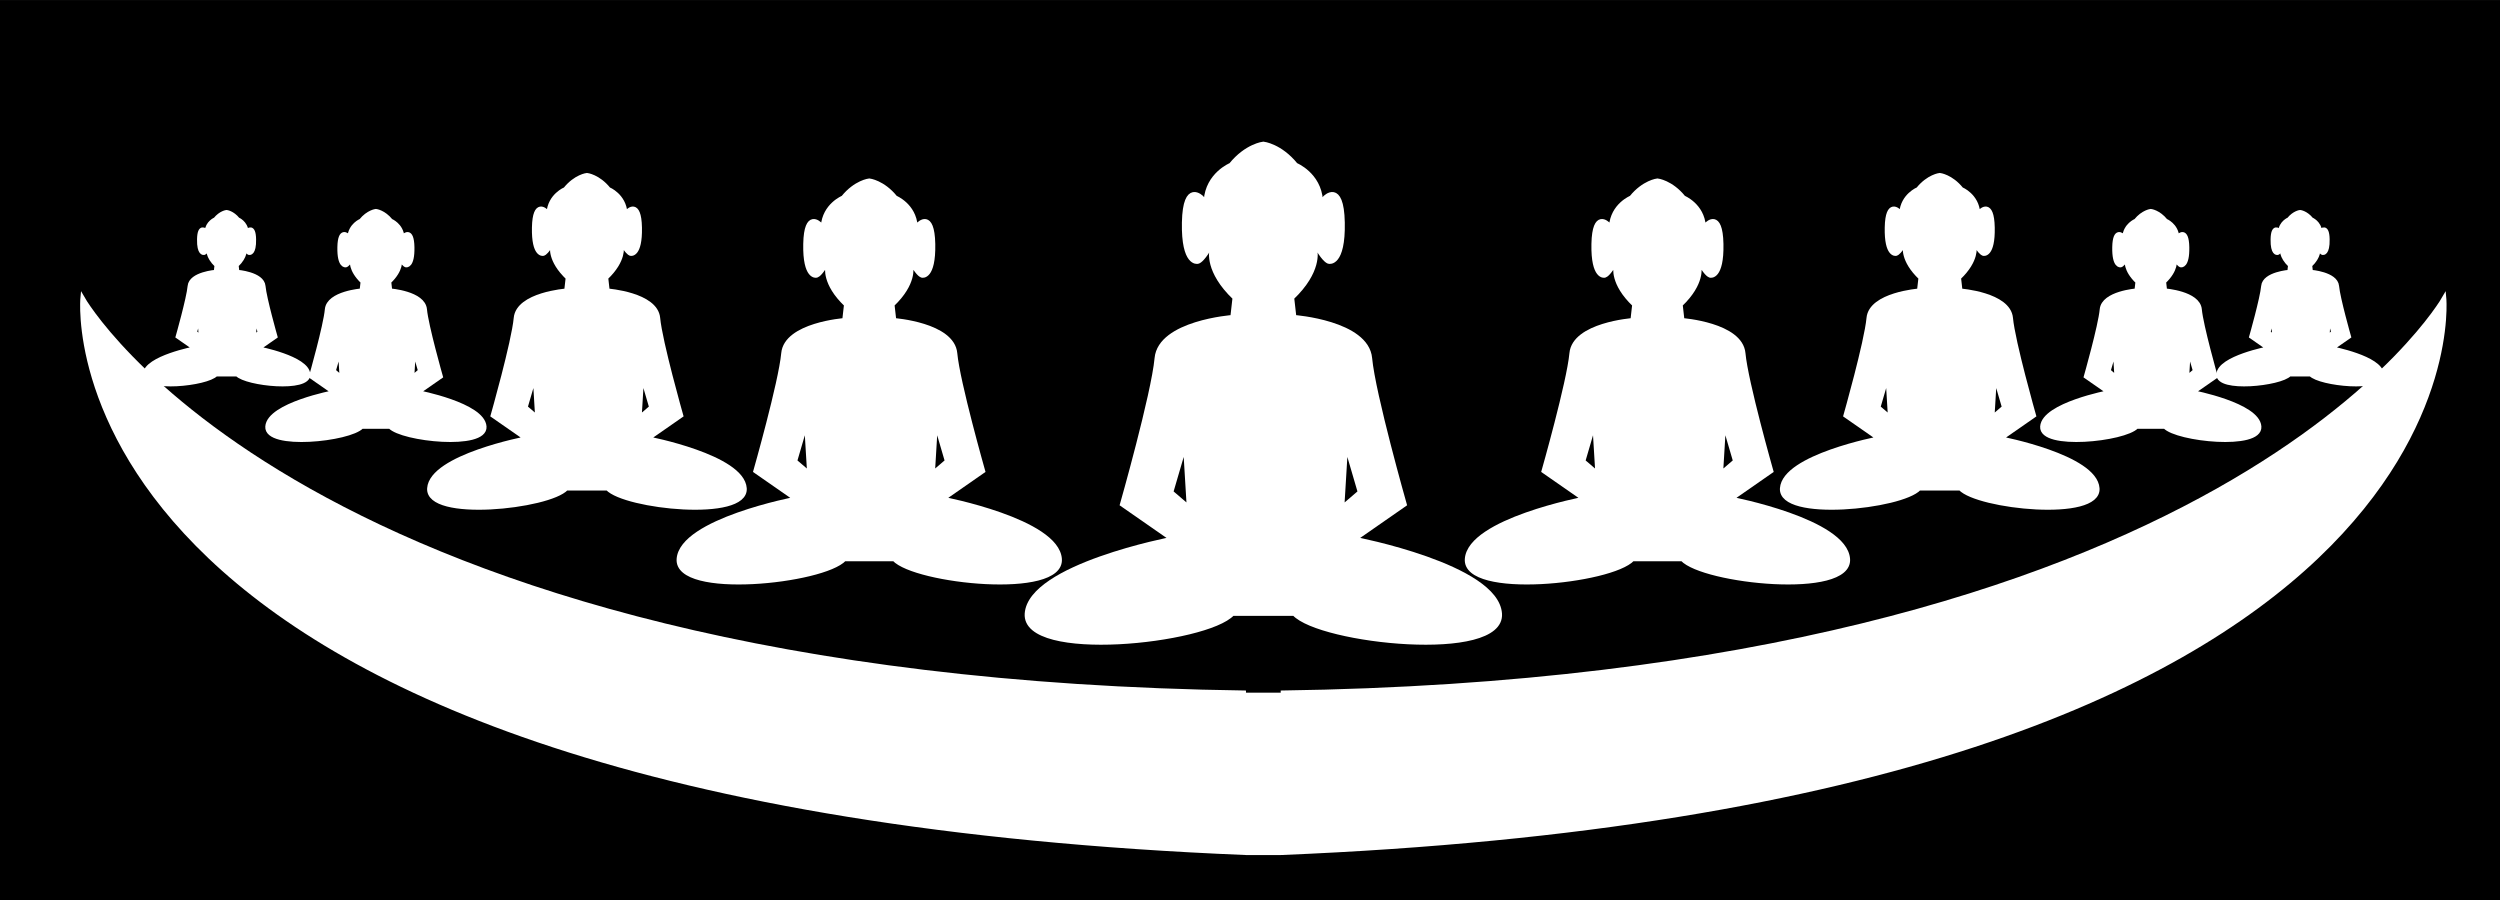 <?xml version="1.0" encoding="utf-8"?>
<!-- Generator: Adobe Illustrator 15.1.0, SVG Export Plug-In . SVG Version: 6.00 Build 0)  -->
<!DOCTYPE svg PUBLIC "-//W3C//DTD SVG 1.1//EN" "http://www.w3.org/Graphics/SVG/1.1/DTD/svg11.dtd">
<svg version="1.1" id="Layer_1" xmlns="http://www.w3.org/2000/svg" xmlns:xlink="http://www.w3.org/1999/xlink" x="0px" y="0px"
	 width="576px" height="207.46px" viewBox="0 0 576 207.46" enable-background="new 0 0 576 207.46" xml:space="preserve">
<rect x="0" y="0" width="576" height="207.46" fill="#808080" stroke="none"/>
<rect x="-0.128" y="0.511" stroke="#000000" stroke-miterlimit="10" width="576" height="207.459"/>
<path fill="#714BDB" stroke="#231F20" stroke-miterlimit="10" d="M291.073,48.143"/>
<path fill="#714BDB" stroke="#231F20" stroke-miterlimit="10" d="M291.073,59.022v0.022"/>
<path fill="#714BDB" stroke="#231F20" stroke-miterlimit="10" d="M291.073,67.794"/>
<path fill="#FFFFFF" stroke="#FFFFFF" stroke-miterlimit="10" d="M345.562,141.395c-0.748-10.972-33.413-17.205-33.413-17.205
	l11.471-7.979c0,0-7.231-25.434-7.979-33.662s-17.455-9.476-17.455-9.476l-0.506-4.457c6.452-6.14,5.35-10.761,5.35-10.761
	c0-0.196,0.21-0.354,0.467-0.354c0.26,0,0.47,0.159,0.47,0.354l0.211,0.387c1.414,2.093,2.051,2.052,2.051,2.052
	s3.3,0.761,3.113-9.026c-0.188-9.787-4.114-5.672-4.114-5.672s-0.178,0.109-0.207,0.595c0,0.196-0.157,0.354-0.354,0.354
	c-0.194,0-0.354-0.159-0.354-0.354c-0.417-6.028-5.756-8.185-5.756-8.185c-3.593-4.453-7.481-4.872-7.481-4.872
	s-3.888,0.419-7.48,4.872c0,0-5.339,2.157-5.758,8.185c0,0.196-0.158,0.354-0.354,0.354c-0.196,0-0.354-0.159-0.354-0.354
	c-0.028-0.486-0.206-0.595-0.206-0.595s-3.927-4.114-4.114,5.672c-0.187,9.787,3.112,9.026,3.112,9.026s0.637,0.041,2.052-2.052
	l0.211-0.387c0-0.196,0.209-0.354,0.469-0.354c0.258,0,0.468,0.159,0.468,0.354c0,0-1.104,4.621,5.349,10.761l-0.506,4.457
	c0,0-16.706,1.247-17.454,9.476s-7.979,33.662-7.979,33.662l11.47,7.979c0,0-32.665,6.233-33.413,17.205s41.392,6.483,47.376,0
	h6.234h1.757h6.233C304.171,147.878,346.311,152.366,345.562,141.395z M269.832,113.396l3.219-11.013l0.877,14.522L269.832,113.396z
	 M310.106,102.384l3.218,11.013l-4.095,3.51L310.106,102.384z"/>
<path fill="none" stroke="#231F20" stroke-miterlimit="10" d="M291.073,68.706"/>
<path fill="none" stroke="#231F20" stroke-miterlimit="10" d="M291.073,73.163"/>
<path fill="#FFFFFF" stroke="#FFFFFF" stroke-miterlimit="10" d="M287.07,159.597C68.89,156.604,19.02,68.706,19.02,68.706
	S8.048,185.031,287.07,196.501h8.007c279.023-11.47,268.052-127.795,268.052-127.795s-49.87,87.898-268.052,90.891"/>
<g>
	<path fill="#FFFFFF" stroke="#FFFFFF" stroke-miterlimit="10" d="M244.159,128.808c-0.602-8.836-26.91-13.857-26.91-13.857
		l9.237-6.425c0,0-5.824-20.485-6.426-27.111c-0.602-6.627-14.057-7.632-14.057-7.632l-0.407-3.59
		c5.195-4.945,4.309-8.667,4.309-8.667c0-0.158,0.167-0.285,0.376-0.285s0.378,0.127,0.378,0.285l0.169,0.312
		c1.14,1.686,1.652,1.653,1.652,1.653s2.657,0.613,2.507-7.269c-0.152-7.883-3.314-4.569-3.314-4.569s-0.144,0.088-0.166,0.479
		c0,0.158-0.128,0.285-0.286,0.285s-0.286-0.127-0.286-0.285c-0.336-4.854-4.637-6.591-4.637-6.591
		c-2.893-3.587-6.024-3.924-6.024-3.924s-3.131,0.337-6.024,3.924c0,0-4.3,1.737-4.637,6.591c0,0.158-0.127,0.285-0.285,0.285
		c-0.158,0-0.286-0.127-0.286-0.285c-0.022-0.392-0.165-0.479-0.165-0.479s-3.164-3.313-3.313,4.569
		c-0.152,7.882,2.505,7.269,2.505,7.269s0.515,0.033,1.654-1.653l0.168-0.312c0-0.158,0.169-0.285,0.379-0.285
		c0.207,0,0.377,0.127,0.377,0.285c0,0-0.889,3.722,4.307,8.667l-0.407,3.59c0,0-13.455,1.004-14.057,7.632
		c-0.602,6.626-6.427,27.111-6.427,27.111l9.238,6.425c0,0-26.308,5.021-26.911,13.857c-0.602,8.837,33.337,5.223,38.157,0h5.02
		h1.416h5.021C210.822,134.03,244.761,137.645,244.159,128.808z M183.166,106.259l2.592-8.87l0.707,11.696L183.166,106.259z
		 M215.603,97.389l2.592,8.87l-3.298,2.826L215.603,97.389z"/>
	<path fill="#FFFFFF" stroke="#FFFFFF" stroke-miterlimit="10" d="M425.758,128.808c-0.604-8.836-26.91-13.857-26.91-13.857
		l9.237-6.425c0,0-5.824-20.485-6.426-27.111c-0.603-6.627-14.058-7.632-14.058-7.632l-0.407-3.59
		c5.195-4.945,4.308-8.667,4.308-8.667c0-0.158,0.169-0.285,0.377-0.285c0.209,0,0.379,0.127,0.379,0.285l0.167,0.312
		c1.14,1.686,1.654,1.653,1.654,1.653s2.656,0.613,2.505-7.269c-0.15-7.883-3.313-4.569-3.313-4.569s-0.143,0.088-0.166,0.479
		c0,0.158-0.126,0.285-0.284,0.285s-0.286-0.127-0.286-0.285c-0.337-4.854-4.637-6.591-4.637-6.591
		c-2.893-3.587-6.025-3.924-6.025-3.924s-3.13,0.337-6.023,3.924c0,0-4.301,1.737-4.638,6.591c0,0.158-0.127,0.285-0.285,0.285
		c-0.157,0-0.286-0.127-0.286-0.285c-0.022-0.392-0.165-0.479-0.165-0.479s-3.162-3.313-3.313,4.569
		c-0.15,7.882,2.507,7.269,2.507,7.269s0.512,0.033,1.652-1.653l0.169-0.312c0-0.158,0.17-0.285,0.378-0.285
		c0.209,0,0.376,0.127,0.376,0.285c0,0-0.888,3.722,4.31,8.667l-0.407,3.59c0,0-13.456,1.004-14.058,7.632
		c-0.604,6.626-6.427,27.111-6.427,27.111l9.238,6.425c0,0-26.309,5.021-26.911,13.857c-0.602,8.837,33.338,5.223,38.157,0h5.02
		h1.417h5.02C392.421,134.03,426.36,137.645,425.758,128.808z M364.765,106.259l2.593-8.87l0.707,11.696L364.765,106.259z
		 M397.201,97.389l2.594,8.87l-3.301,2.826L397.201,97.389z"/>
</g>
<g>
	<path fill="#FFFFFF" stroke="#FFFFFF" stroke-miterlimit="10" d="M171.552,112.514c-0.5-7.313-22.272-11.468-22.272-11.468
		l7.645-5.319c0,0-4.819-16.953-5.318-22.438c-0.499-5.485-11.634-6.315-11.634-6.315l-0.337-2.972
		c4.299-4.093,3.565-7.173,3.565-7.173c0-0.13,0.14-0.236,0.312-0.236c0.173,0,0.313,0.105,0.313,0.236l0.14,0.258
		c0.942,1.395,1.367,1.367,1.367,1.367s2.199,0.508,2.075-6.016c-0.125-6.524-2.743-3.782-2.743-3.782s-0.118,0.073-0.138,0.397
		c0,0.131-0.105,0.236-0.235,0.236c-0.131,0-0.236-0.105-0.236-0.236c-0.28-4.019-3.838-5.456-3.838-5.456
		c-2.395-2.969-4.986-3.248-4.986-3.248s-2.591,0.279-4.985,3.248c0,0-3.559,1.437-3.839,5.456c0,0.131-0.105,0.236-0.236,0.236
		c-0.131,0-0.236-0.105-0.236-0.236c-0.019-0.324-0.137-0.397-0.137-0.397s-2.618-2.742-2.743,3.782
		c-0.125,6.523,2.075,6.016,2.075,6.016s0.425,0.027,1.368-1.367l0.139-0.258c0-0.13,0.14-0.236,0.313-0.236
		c0.171,0,0.311,0.105,0.311,0.236c0,0-0.735,3.08,3.566,7.173l-0.337,2.972c0,0-11.136,0.831-11.634,6.315
		c-0.5,5.485-5.319,22.438-5.319,22.438l7.645,5.319c0,0-21.772,4.154-22.271,11.468c-0.499,7.312,27.59,4.32,31.579,0h4.155h1.172
		h4.155C143.962,116.834,172.05,119.826,171.552,112.514z M121.073,93.851l2.145-7.34l0.585,9.68L121.073,93.851z M147.919,86.51
		l2.145,7.34l-2.731,2.34L147.919,86.51z"/>
	<path fill="#FFFFFF" stroke="#FFFFFF" stroke-miterlimit="10" d="M483.235,112.514c-0.499-7.313-22.271-11.468-22.271-11.468
		l7.646-5.318c0,0-4.819-16.954-5.318-22.438c-0.498-5.486-11.634-6.317-11.634-6.317l-0.337-2.971
		c4.3-4.093,3.565-7.173,3.565-7.173c0-0.13,0.14-0.236,0.312-0.236c0.173,0,0.313,0.105,0.313,0.236l0.139,0.258
		c0.943,1.396,1.368,1.368,1.368,1.368s2.198,0.507,2.073-6.018c-0.124-6.524-2.742-3.781-2.742-3.781s-0.117,0.072-0.137,0.397
		c0,0.131-0.105,0.236-0.235,0.236c-0.131,0-0.236-0.105-0.236-0.236c-0.279-4.019-3.839-5.456-3.839-5.456
		c-2.395-2.969-4.985-3.248-4.985-3.248s-2.591,0.279-4.985,3.248c0,0-3.559,1.437-3.839,5.456c0,0.131-0.105,0.236-0.236,0.236
		s-0.235-0.105-0.235-0.236c-0.02-0.325-0.137-0.397-0.137-0.397s-2.618-2.743-2.743,3.781c-0.124,6.524,2.075,6.018,2.075,6.018
		s0.425,0.027,1.367-1.368l0.139-0.258c0-0.13,0.141-0.236,0.313-0.236c0.172,0,0.312,0.105,0.312,0.236c0,0-0.734,3.08,3.566,7.173
		l-0.339,2.971c0,0-11.135,0.832-11.633,6.317c-0.499,5.484-5.318,22.438-5.318,22.438l7.645,5.318c0,0-21.772,4.154-22.271,11.468
		c-0.499,7.312,27.59,4.32,31.577,0h4.156h1.172h4.155C455.646,116.834,483.734,119.826,483.235,112.514z M432.758,93.852
		l2.145-7.341l0.585,9.68L432.758,93.852z M459.604,86.51l2.145,7.341l-2.73,2.339L459.604,86.51z"/>
</g>
<g>
	<path fill="#FFFFFF" stroke="#FFFFFF" stroke-miterlimit="10" d="M111.597,98.289c-0.343-5.032-15.322-7.89-15.322-7.89l5.26-3.66
		c0,0-3.316-11.664-3.66-15.437c-0.342-3.773-8.003-4.344-8.003-4.344l-0.232-2.044c2.959-2.816,2.453-4.936,2.453-4.936
		c0-0.089,0.097-0.162,0.214-0.162c0.119,0,0.216,0.072,0.216,0.162l0.095,0.177c0.649,0.96,0.941,0.941,0.941,0.941
		s1.513,0.35,1.427-4.138c-0.086-4.489-1.887-2.603-1.887-2.603s-0.082,0.051-0.094,0.273c0,0.09-0.074,0.164-0.164,0.164
		c-0.089,0-0.162-0.073-0.162-0.164c-0.192-2.765-2.642-3.752-2.642-3.752c-1.646-2.043-3.43-2.235-3.43-2.235
		s-1.782,0.192-3.429,2.235c0,0-2.449,0.987-2.642,3.752c0,0.09-0.072,0.164-0.162,0.164c-0.09,0-0.164-0.073-0.164-0.164
		c-0.012-0.222-0.094-0.273-0.094-0.273s-1.8-1.887-1.887,2.603c-0.085,4.487,1.427,4.138,1.427,4.138s0.292,0.02,0.941-0.941
		l0.097-0.177c0-0.089,0.096-0.162,0.215-0.162c0.119,0,0.214,0.072,0.214,0.162c0,0-0.506,2.12,2.454,4.936l-0.233,2.044
		c0,0-7.661,0.571-8.004,4.344C75,75.076,71.684,86.74,71.684,86.74l5.26,3.66c0,0-14.979,2.857-15.322,7.89
		c-0.343,5.03,18.981,2.973,21.726,0h2.859h0.806h2.859C92.615,101.262,111.939,103.319,111.597,98.289z M76.868,85.449l1.477-5.05
		l0.402,6.66L76.868,85.449z M95.337,80.399l1.477,5.05l-1.879,1.609L95.337,80.399z"/>
	<path fill="#FFFFFF" stroke="#FFFFFF" stroke-miterlimit="10" d="M520.526,98.289c-0.343-5.032-15.323-7.89-15.323-7.89l5.26-3.66
		c0,0-3.315-11.664-3.659-15.437c-0.342-3.773-8.003-4.344-8.003-4.344l-0.232-2.044c2.959-2.816,2.453-4.936,2.453-4.936
		c0-0.089,0.096-0.162,0.214-0.162c0.119,0,0.216,0.072,0.216,0.162l0.096,0.177c0.648,0.96,0.941,0.941,0.941,0.941
		s1.513,0.35,1.427-4.138c-0.086-4.489-1.887-2.603-1.887-2.603s-0.082,0.051-0.094,0.273c0,0.09-0.074,0.164-0.163,0.164
		c-0.09,0-0.162-0.073-0.162-0.164c-0.191-2.765-2.642-3.752-2.642-3.752c-1.646-2.043-3.43-2.235-3.43-2.235
		s-1.782,0.192-3.43,2.235c0,0-2.448,0.987-2.642,3.752c0,0.09-0.071,0.164-0.161,0.164s-0.164-0.073-0.164-0.164
		c-0.012-0.222-0.093-0.273-0.093-0.273s-1.801-1.887-1.887,2.603c-0.086,4.487,1.427,4.138,1.427,4.138s0.292,0.02,0.94-0.941
		l0.097-0.177c0-0.089,0.097-0.162,0.215-0.162c0.119,0,0.215,0.072,0.215,0.162c0,0-0.506,2.12,2.453,4.936l-0.232,2.044
		c0,0-7.661,0.571-8.004,4.344s-3.659,15.437-3.659,15.437l5.26,3.66c0,0-14.979,2.857-15.322,7.89
		c-0.343,5.03,18.981,2.973,21.726,0h2.858h0.807h2.859C501.544,101.262,520.869,103.319,520.526,98.289z M485.797,85.449
		l1.477-5.05l0.402,6.66L485.797,85.449z M504.267,80.399l1.477,5.05l-1.879,1.609L504.267,80.399z"/>
</g>
<g>
	<path fill="#FFFFFF" stroke="#FFFFFF" stroke-miterlimit="10" d="M70.999,86.233c-0.257-3.785-11.527-5.936-11.527-5.936
		l3.957-2.754c0,0-2.495-8.774-2.752-11.612c-0.257-2.839-6.021-3.27-6.021-3.27l-0.175-1.538c2.227-2.119,1.846-3.712,1.846-3.712
		c0-0.068,0.073-0.123,0.162-0.123c0.089,0,0.162,0.055,0.162,0.123l0.072,0.133c0.489,0.722,0.708,0.707,0.708,0.707
		s1.139,0.263,1.073-3.113c-0.064-3.377-1.419-1.958-1.419-1.958s-0.062,0.038-0.07,0.206c0,0.067-0.055,0.123-0.124,0.123
		c-0.066,0-0.122-0.056-0.122-0.123c-0.145-2.08-1.986-2.824-1.986-2.824c-1.239-1.537-2.581-1.681-2.581-1.681
		s-1.341,0.144-2.58,1.681c0,0-1.842,0.744-1.987,2.824c0,0.067-0.054,0.123-0.122,0.123s-0.123-0.056-0.123-0.123
		c-0.01-0.167-0.07-0.206-0.07-0.206s-1.355-1.419-1.42,1.958c-0.064,3.376,1.074,3.113,1.074,3.113s0.219,0.015,0.708-0.707
		l0.072-0.133c0-0.068,0.072-0.123,0.162-0.123c0.089,0,0.162,0.055,0.162,0.123c0,0-0.381,1.593,1.845,3.712l-0.174,1.538
		c0,0-5.763,0.43-6.021,3.27c-0.258,2.838-2.752,11.612-2.752,11.612l3.957,2.754c0,0-11.27,2.15-11.528,5.936
		c-0.258,3.785,14.281,2.236,16.345,0h2.151h0.606h2.151C56.718,88.47,71.257,90.019,70.999,86.233z M44.871,76.574l1.11-3.8
		l0.304,5.01L44.871,76.574z M58.767,72.774l1.11,3.8l-1.413,1.21L58.767,72.774z"/>
	<path fill="#FFFFFF" stroke="#FFFFFF" stroke-miterlimit="10" d="M548.746,86.233c-0.258-3.785-11.527-5.936-11.527-5.936
		l3.957-2.754c0,0-2.494-8.774-2.752-11.612c-0.258-2.839-6.021-3.27-6.021-3.27l-0.176-1.538c2.227-2.119,1.846-3.712,1.846-3.712
		c0-0.068,0.072-0.123,0.161-0.123c0.09,0,0.163,0.055,0.163,0.123l0.071,0.133c0.488,0.722,0.708,0.707,0.708,0.707
		s1.139,0.263,1.074-3.113c-0.064-3.377-1.42-1.958-1.42-1.958s-0.061,0.038-0.07,0.206c0,0.067-0.055,0.123-0.123,0.123
		c-0.067,0-0.122-0.056-0.122-0.123c-0.144-2.08-1.986-2.824-1.986-2.824c-1.239-1.537-2.581-1.681-2.581-1.681
		s-1.341,0.144-2.58,1.681c0,0-1.842,0.744-1.986,2.824c0,0.067-0.055,0.123-0.122,0.123c-0.068,0-0.123-0.056-0.123-0.123
		c-0.01-0.167-0.069-0.206-0.069-0.206s-1.356-1.419-1.421,1.958c-0.063,3.376,1.073,3.113,1.073,3.113s0.221,0.015,0.709-0.707
		l0.071-0.133c0-0.068,0.073-0.123,0.163-0.123c0.089,0,0.16,0.055,0.16,0.123c0,0-0.379,1.593,1.846,3.712l-0.174,1.538
		c0,0-5.765,0.43-6.022,3.27c-0.257,2.838-2.753,11.612-2.753,11.612l3.958,2.754c0,0-11.27,2.15-11.527,5.936
		c-0.259,3.785,14.28,2.236,16.345,0h2.15h0.607h2.15C534.466,88.47,549.005,90.019,548.746,86.233z M522.619,76.574l1.11-3.8
		l0.303,5.01L522.619,76.574z M536.515,72.774l1.11,3.8l-1.413,1.21L536.515,72.774z"/>
</g>
</svg>
